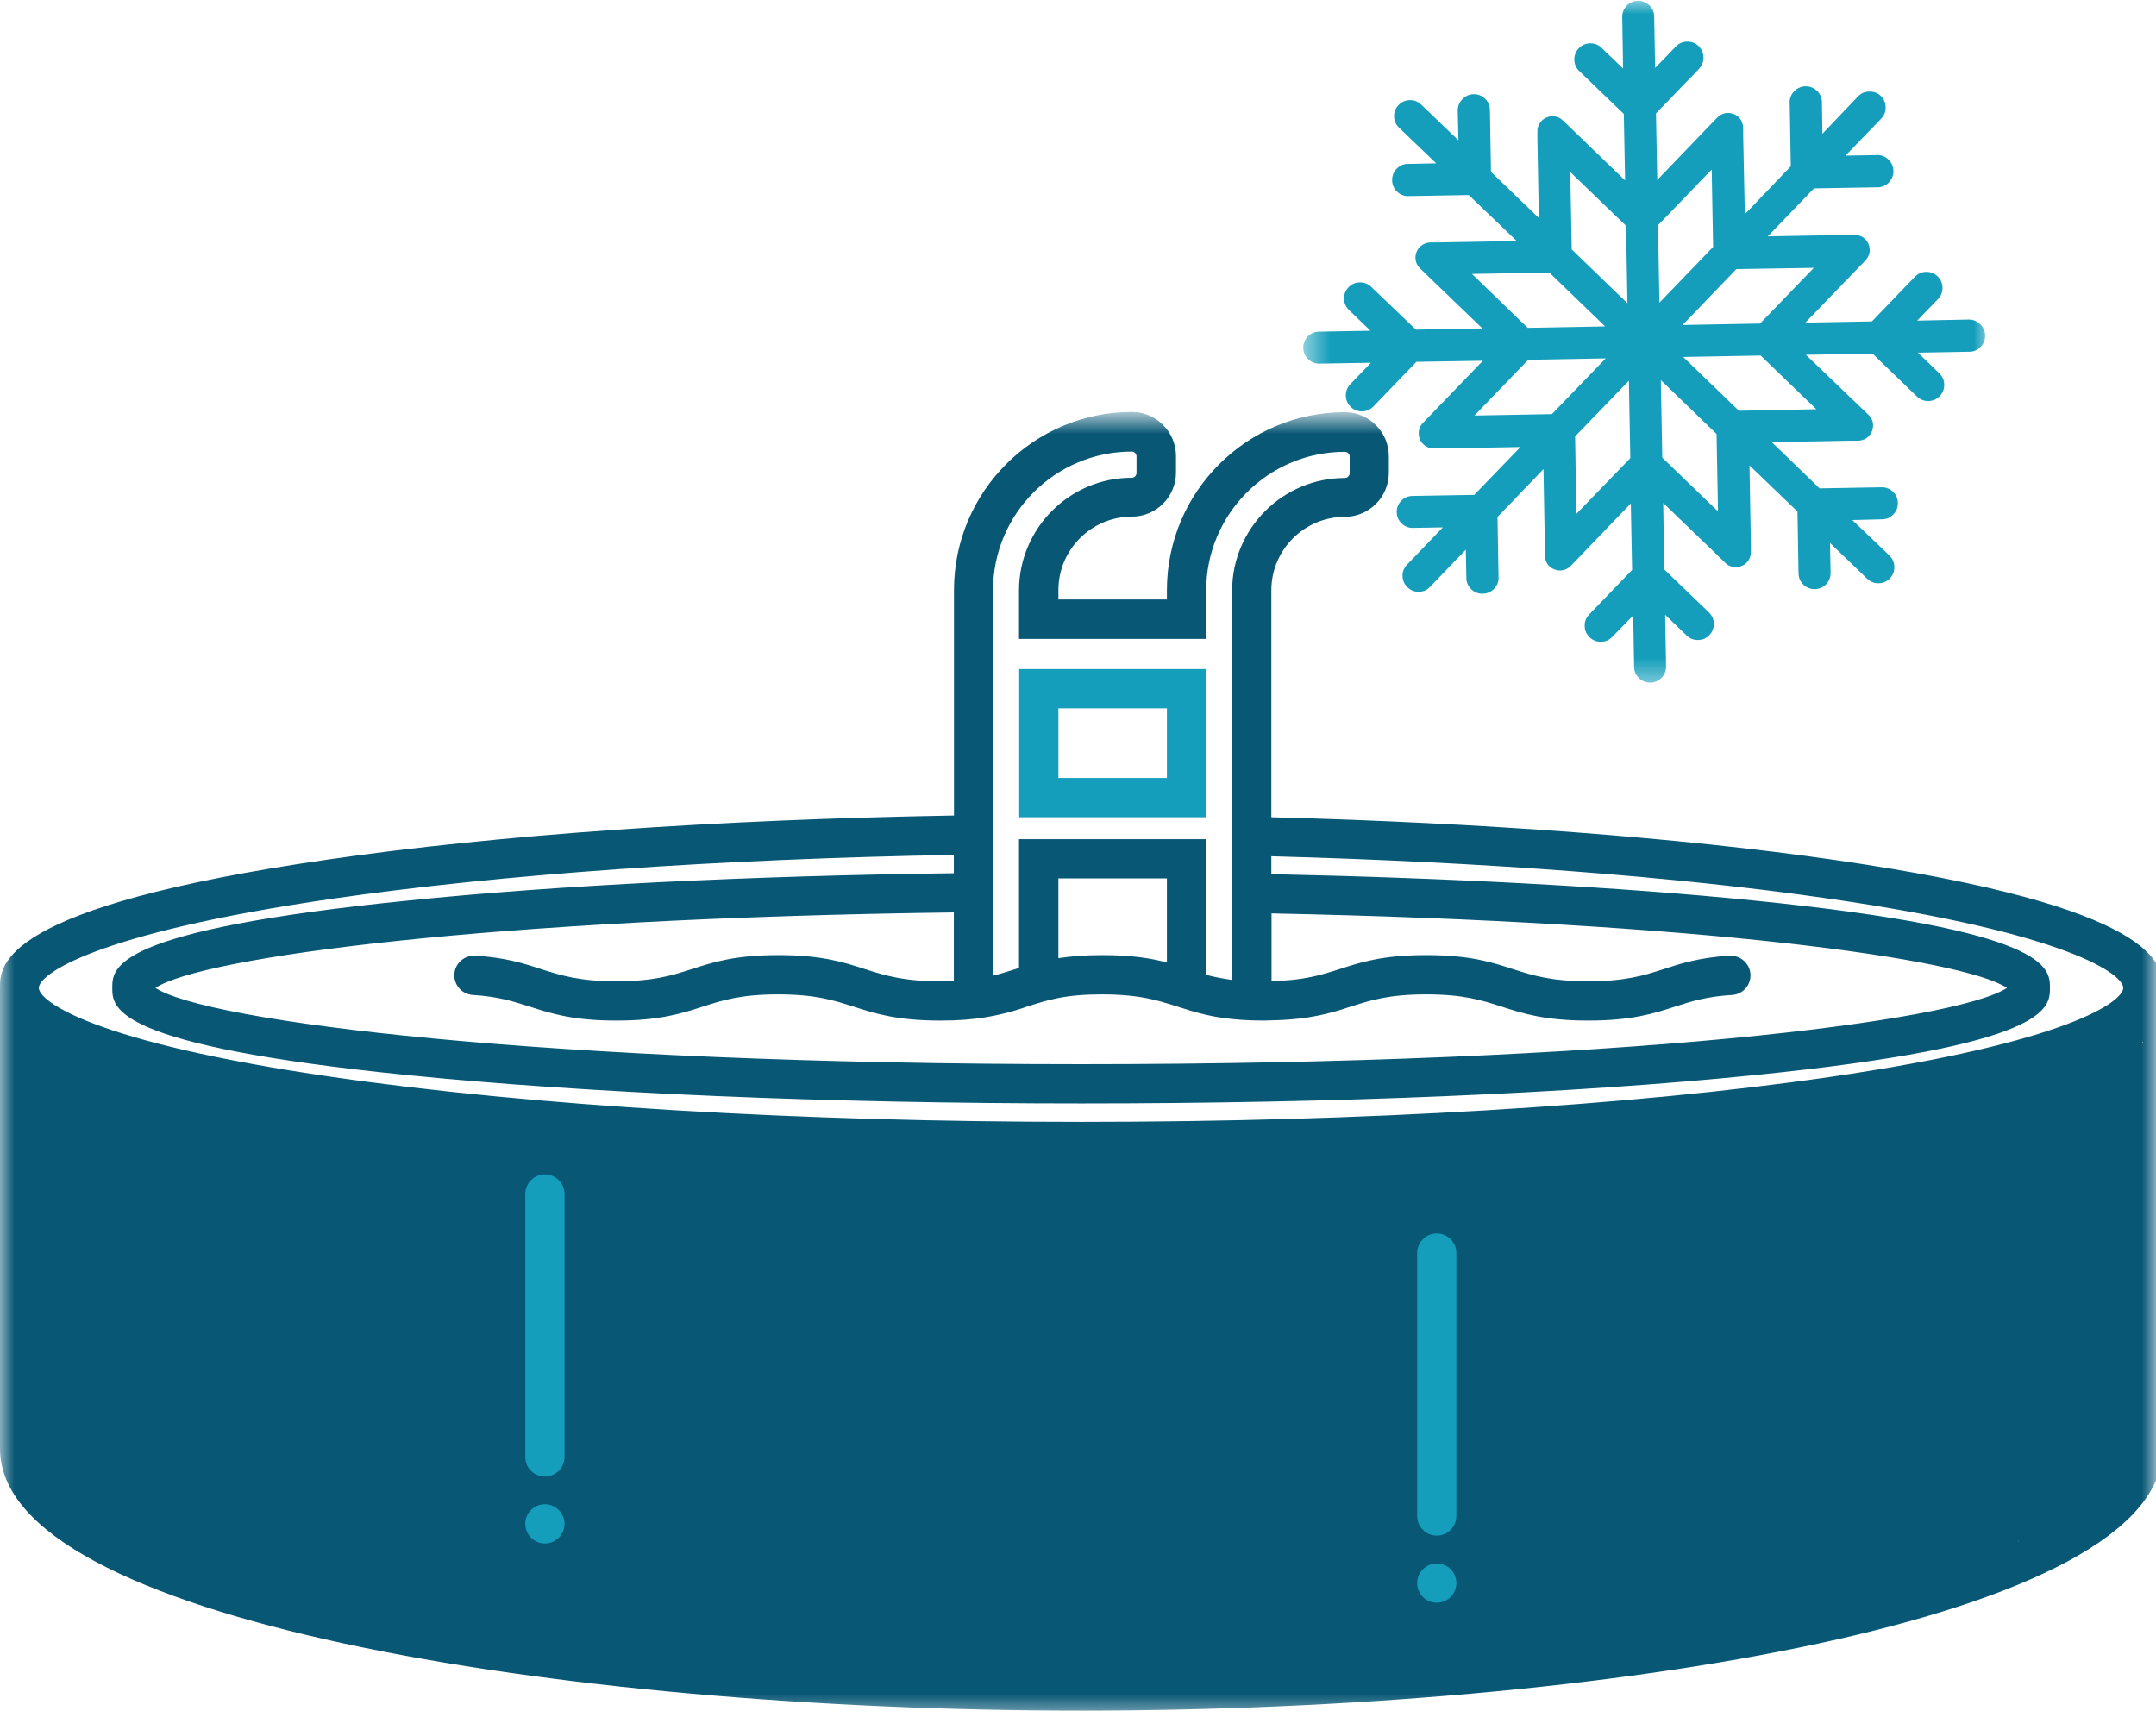 <svg width="77" height="62" viewBox="0 0 77 62" fill="none" xmlns="http://www.w3.org/2000/svg">
<mask id="mask0_2001_555" style="mask-type:luminance" maskUnits="userSpaceOnUse" x="46" y="0" width="26" height="25">
<path d="M46.525 0H71.027V24.522H46.525V0Z" fill="white"/>
</mask>
<g mask="url(#mask0_2001_555)">
<path d="M70.313 11.413L68.471 11.451L69.214 10.682C69.324 10.568 69.378 10.432 69.375 10.274C69.373 10.116 69.314 9.98 69.199 9.87C69.084 9.76 68.949 9.707 68.79 9.709C68.632 9.714 68.497 9.773 68.387 9.886L66.854 11.479L64.478 11.523L66.435 9.495L66.609 9.316C66.778 9.14 66.818 8.938 66.731 8.711C66.624 8.491 66.448 8.386 66.205 8.391H65.96L63.135 8.442L64.785 6.728L66.995 6.69C67.076 6.698 67.156 6.687 67.232 6.659C67.309 6.634 67.378 6.593 67.439 6.537C67.498 6.481 67.544 6.414 67.577 6.34C67.608 6.263 67.623 6.187 67.623 6.105C67.62 6.023 67.603 5.944 67.569 5.87C67.534 5.796 67.485 5.732 67.424 5.678C67.362 5.625 67.293 5.586 67.214 5.561C67.135 5.538 67.056 5.53 66.974 5.541L65.909 5.558L67.186 4.238C67.296 4.123 67.347 3.987 67.345 3.829C67.342 3.673 67.286 3.538 67.173 3.428C67.058 3.318 66.923 3.267 66.765 3.27C66.606 3.272 66.471 3.328 66.359 3.441L65.087 4.777L65.069 3.712C65.076 3.63 65.066 3.551 65.038 3.471C65.012 3.395 64.972 3.326 64.915 3.267C64.859 3.206 64.795 3.16 64.719 3.129C64.645 3.096 64.565 3.081 64.484 3.083C64.402 3.083 64.323 3.101 64.249 3.137C64.174 3.17 64.111 3.219 64.057 3.28C64.003 3.341 63.965 3.413 63.94 3.492C63.916 3.569 63.909 3.648 63.919 3.729L63.957 5.939L62.315 7.653L62.256 4.828V4.583C62.251 4.34 62.139 4.169 61.916 4.069H61.909C61.684 3.993 61.487 4.039 61.319 4.212L61.145 4.391L59.188 6.427L59.142 4.051L60.678 2.46C60.787 2.345 60.841 2.207 60.839 2.049C60.836 1.89 60.777 1.757 60.662 1.645C60.547 1.535 60.412 1.484 60.251 1.487C60.093 1.489 59.96 1.548 59.85 1.663L59.112 2.427L59.078 0.59C59.076 0.432 59.017 0.299 58.905 0.189C58.792 0.079 58.654 0.026 58.499 0.028C58.34 0.031 58.207 0.089 58.098 0.202C57.988 0.317 57.934 0.452 57.937 0.611L57.967 2.447L57.199 1.709C57.084 1.597 56.948 1.545 56.79 1.548C56.629 1.551 56.496 1.609 56.386 1.724C56.276 1.839 56.223 1.975 56.225 2.133C56.228 2.291 56.286 2.427 56.401 2.537L57.993 4.069L58.039 6.445L56.011 4.488L55.829 4.314C55.753 4.233 55.658 4.184 55.548 4.161C55.438 4.141 55.331 4.151 55.229 4.197C55.127 4.243 55.045 4.312 54.986 4.406C54.928 4.503 54.9 4.606 54.907 4.718V4.963L54.958 7.786L53.249 6.138L53.211 3.929C53.209 3.77 53.152 3.635 53.037 3.525C52.922 3.413 52.787 3.362 52.626 3.364C52.47 3.369 52.335 3.428 52.228 3.543C52.118 3.655 52.062 3.791 52.062 3.949L52.087 5.014L50.759 3.737C50.646 3.627 50.511 3.574 50.353 3.576C50.194 3.579 50.061 3.635 49.949 3.75C49.839 3.862 49.786 3.998 49.788 4.156C49.791 4.314 49.849 4.447 49.962 4.557L51.293 5.834L50.225 5.855C50.079 5.873 49.957 5.936 49.86 6.049C49.763 6.161 49.717 6.289 49.719 6.437C49.722 6.585 49.773 6.713 49.872 6.823C49.975 6.93 50.097 6.991 50.245 7.004L52.455 6.966L54.169 8.608L51.344 8.659H51.099C50.986 8.659 50.884 8.688 50.792 8.751C50.697 8.813 50.631 8.897 50.59 8.999C50.549 9.104 50.539 9.211 50.565 9.321C50.59 9.428 50.644 9.523 50.728 9.597L50.907 9.771L52.943 11.73L50.567 11.773L48.973 10.246C48.861 10.136 48.723 10.082 48.565 10.085C48.406 10.087 48.271 10.146 48.161 10.261C48.051 10.376 47.998 10.511 48.003 10.672C48.005 10.831 48.064 10.963 48.179 11.073L48.943 11.812L47.106 11.845C46.948 11.847 46.815 11.906 46.705 12.018C46.595 12.131 46.541 12.266 46.544 12.425C46.547 12.583 46.605 12.716 46.718 12.826C46.833 12.935 46.968 12.989 47.126 12.987L48.961 12.956L48.222 13.725C48.115 13.84 48.061 13.975 48.066 14.133C48.069 14.292 48.128 14.425 48.243 14.535C48.358 14.642 48.493 14.695 48.651 14.693C48.81 14.688 48.943 14.629 49.053 14.514L50.585 12.923L52.961 12.884L51.004 14.913L50.83 15.091C50.749 15.171 50.697 15.265 50.677 15.375C50.657 15.485 50.667 15.592 50.713 15.694C50.756 15.796 50.828 15.878 50.922 15.937C51.019 15.996 51.121 16.024 51.234 16.016H51.479L54.302 15.965L52.652 17.674L50.445 17.712C50.286 17.715 50.153 17.771 50.044 17.886C49.934 17.998 49.88 18.134 49.883 18.292C49.885 18.451 49.944 18.583 50.056 18.693C50.169 18.803 50.307 18.857 50.462 18.854L51.53 18.836L50.253 20.165C50.143 20.277 50.087 20.412 50.09 20.571C50.092 20.729 50.151 20.862 50.266 20.972C50.378 21.084 50.514 21.138 50.672 21.135C50.83 21.133 50.963 21.074 51.073 20.959L52.35 19.631L52.371 20.696C52.389 20.844 52.452 20.967 52.565 21.064C52.677 21.161 52.805 21.207 52.953 21.204C53.101 21.202 53.229 21.151 53.339 21.051C53.446 20.949 53.507 20.826 53.52 20.678L53.482 18.463L55.124 16.754L55.175 19.579V19.825C55.178 20.07 55.29 20.241 55.515 20.338C55.745 20.417 55.944 20.369 56.113 20.195L56.286 20.016L58.243 17.98L58.289 20.356L56.754 21.948C56.644 22.062 56.59 22.2 56.596 22.359C56.598 22.517 56.657 22.65 56.772 22.76C56.884 22.87 57.022 22.923 57.181 22.921C57.339 22.918 57.474 22.859 57.584 22.744L58.328 21.981L58.361 23.817C58.363 23.976 58.419 24.108 58.534 24.218C58.647 24.328 58.782 24.382 58.941 24.379C59.099 24.377 59.232 24.318 59.342 24.206C59.451 24.091 59.505 23.955 59.502 23.797L59.469 21.955L60.241 22.701C60.356 22.808 60.491 22.862 60.65 22.857C60.808 22.854 60.941 22.796 61.05 22.681C61.158 22.566 61.211 22.43 61.209 22.272C61.204 22.113 61.145 21.981 61.03 21.871L59.439 20.338L59.4 17.963L61.429 19.919L61.607 20.093C61.687 20.175 61.781 20.226 61.891 20.246C62.001 20.267 62.108 20.256 62.21 20.21C62.312 20.167 62.394 20.096 62.453 20.001C62.512 19.904 62.537 19.802 62.532 19.689V19.444L62.481 16.622L64.195 18.269L64.233 20.479C64.236 20.637 64.295 20.77 64.407 20.88C64.522 20.99 64.657 21.043 64.816 21.041C64.972 21.038 65.107 20.979 65.217 20.867C65.327 20.752 65.38 20.617 65.378 20.458L65.357 19.393L66.686 20.67C66.8 20.78 66.936 20.834 67.094 20.831C67.25 20.829 67.385 20.77 67.495 20.657C67.603 20.543 67.656 20.407 67.654 20.249C67.651 20.09 67.595 19.955 67.483 19.843L66.154 18.573L67.219 18.547C67.378 18.545 67.511 18.486 67.62 18.371C67.73 18.259 67.784 18.123 67.781 17.965C67.779 17.807 67.72 17.674 67.608 17.564C67.493 17.454 67.357 17.401 67.199 17.403L64.984 17.442L63.278 15.791L66.103 15.74H66.346C66.591 15.735 66.762 15.62 66.859 15.395C66.938 15.168 66.89 14.971 66.719 14.803L66.537 14.629L64.496 12.672L66.872 12.626L68.463 14.162C68.578 14.271 68.716 14.325 68.875 14.323C69.033 14.32 69.166 14.261 69.276 14.146C69.385 14.031 69.439 13.896 69.437 13.735C69.434 13.577 69.375 13.444 69.26 13.334L68.497 12.596L70.333 12.563C70.492 12.563 70.627 12.504 70.737 12.389C70.847 12.274 70.9 12.139 70.898 11.98C70.893 11.822 70.834 11.689 70.719 11.579C70.606 11.469 70.471 11.413 70.313 11.413ZM58.072 8.064L58.123 10.831L56.133 8.91L56.08 6.143L58.072 8.064ZM52.57 9.783L55.336 9.737L57.326 11.658L54.56 11.709L52.57 9.783ZM52.659 14.841L54.578 12.851L57.347 12.8L55.426 14.79L52.659 14.841ZM56.299 18.353L56.253 15.587L58.174 13.597L58.225 16.363L56.299 18.353ZM62.014 9.61L64.78 9.566L62.859 11.556L60.093 11.607L62.014 9.61ZM59.214 8.044L61.132 6.054L61.183 8.82L59.265 10.81L59.214 8.044ZM59.367 16.346L59.316 13.577L61.306 15.498L61.357 18.264L59.367 16.346ZM64.869 14.616L62.103 14.67L60.113 12.749L62.88 12.698L64.869 14.616Z" fill="#149EBB"/>
</g>
<mask id="mask1_2001_555" style="mask-type:luminance" maskUnits="userSpaceOnUse" x="0" y="14" width="77" height="48">
<path d="M0 14.828H77V61.377H0V14.828Z" fill="white"/>
</mask>
<g mask="url(#mask1_2001_555)">
<path d="M65.526 30.712C59.962 29.91 52.981 29.386 45.405 29.187V21.081C45.405 19.638 46.58 18.458 48.031 18.458C48.894 18.458 49.601 17.751 49.601 16.885V16.295C49.601 15.429 48.894 14.721 48.031 14.721C44.526 14.721 41.675 17.572 41.675 21.074V21.411H37.8V21.074C37.8 19.633 38.975 18.451 40.426 18.451C41.292 18.451 41.999 17.743 41.999 16.877V16.287C41.999 15.421 41.292 14.713 40.426 14.713C36.921 14.713 34.071 17.564 34.071 21.069V29.125C25.628 29.271 17.812 29.812 11.704 30.699C0 32.387 0 34.484 0 35.266V51.745C0 57.819 19.899 61.094 38.617 61.094C57.336 61.094 77.238 57.819 77.238 51.745V35.282C77.23 34.497 77.23 32.403 65.526 30.712ZM35.465 32.574V21.081C35.465 18.348 37.69 16.128 40.418 16.128C40.515 16.128 40.59 16.205 40.59 16.3V16.892C40.59 16.987 40.515 17.063 40.418 17.063C38.199 17.063 36.393 18.869 36.393 21.089V22.819H43.078V21.089C43.078 18.353 45.302 16.136 48.031 16.136C48.125 16.136 48.202 16.21 48.202 16.307V16.897C48.202 16.994 48.125 17.071 48.031 17.071C45.811 17.071 44.005 18.877 44.005 21.094V34.998C43.647 34.949 43.346 34.888 43.07 34.814V29.971H36.393V34.574C36.344 34.587 36.295 34.599 36.255 34.615C35.994 34.697 35.746 34.778 35.458 34.847V32.574H35.465ZM41.675 31.371V34.375C41.098 34.221 40.406 34.111 39.368 34.111C38.735 34.111 38.227 34.155 37.8 34.221V31.371H41.675ZM35.465 36.283C35.815 36.214 36.119 36.132 36.4 36.043C36.495 36.015 36.592 35.981 36.689 35.946C37.039 35.836 37.376 35.726 37.795 35.644C38.206 35.562 38.702 35.514 39.361 35.514C40.459 35.514 41.093 35.657 41.667 35.831C41.793 35.864 41.915 35.905 42.04 35.946C42.362 36.05 42.684 36.153 43.07 36.242C43.256 36.283 43.448 36.324 43.668 36.352C44.079 36.413 44.562 36.449 45.152 36.449C45.241 36.449 45.323 36.441 45.405 36.441C46.786 36.413 47.535 36.181 48.255 35.946C48.942 35.726 49.596 35.514 50.935 35.514C52.273 35.514 52.927 35.726 53.614 35.946C54.376 36.193 55.167 36.449 56.726 36.449C58.286 36.449 59.076 36.193 59.837 35.946C60.407 35.762 60.951 35.59 61.865 35.534C62.228 35.514 62.517 35.205 62.517 34.834C62.517 34.428 62.167 34.111 61.76 34.132C60.682 34.201 60.036 34.408 59.405 34.615C58.718 34.834 58.064 35.046 56.726 35.046C55.387 35.046 54.733 34.834 54.046 34.615C53.285 34.367 52.496 34.111 50.935 34.111C49.377 34.111 48.593 34.367 47.831 34.615C47.185 34.819 46.572 35.018 45.412 35.039V32.622C60.751 32.931 70.093 34.237 71.679 35.282C69.865 36.474 57.977 38.007 38.612 38.007C19.247 38.007 7.357 36.474 5.551 35.282C7.214 34.188 17.401 32.801 34.066 32.587V35.039C33.912 35.046 33.757 35.046 33.583 35.046C32.252 35.046 31.598 34.834 30.903 34.615C30.142 34.367 29.353 34.111 27.8 34.111C26.241 34.111 25.457 34.367 24.693 34.615C24.009 34.834 23.355 35.046 22.016 35.046C20.683 35.046 20.032 34.834 19.337 34.615C18.711 34.408 18.06 34.201 16.982 34.132C16.576 34.106 16.226 34.421 16.226 34.834C16.226 35.197 16.507 35.506 16.877 35.534C17.799 35.59 18.333 35.767 18.905 35.946C19.666 36.193 20.456 36.449 22.009 36.449C23.567 36.449 24.351 36.193 25.115 35.946C25.799 35.726 26.453 35.514 27.792 35.514C29.125 35.514 29.777 35.726 30.471 35.946C31.235 36.193 32.025 36.449 33.578 36.449C33.749 36.449 33.907 36.441 34.058 36.441C34.627 36.421 35.075 36.359 35.465 36.283ZM26.974 59.707C24.336 58.606 29.672 61.094 53.704 58.608L1.395 37.19C1.407 37.197 1.415 37.205 1.428 37.21C1.469 37.238 1.517 37.259 1.566 37.287C1.614 37.315 1.663 37.34 1.717 37.368C1.765 37.397 1.821 37.425 1.875 37.445C1.931 37.471 1.985 37.499 2.046 37.527C2.102 37.555 2.164 37.58 2.22 37.601C2.281 37.629 2.342 37.657 2.411 37.685C2.473 37.713 2.542 37.739 2.603 37.759C2.672 37.787 2.741 37.815 2.815 37.849C2.884 37.877 2.961 37.905 3.03 37.933C3.104 37.959 3.18 37.987 3.262 38.022C3.339 38.048 3.42 38.076 3.502 38.104C3.586 38.132 3.668 38.158 3.758 38.186C3.847 38.214 3.936 38.242 4.026 38.268C4.115 38.296 4.205 38.324 4.299 38.352C4.396 38.377 4.498 38.406 4.595 38.434C4.692 38.462 4.787 38.487 4.892 38.515C4.994 38.543 5.111 38.572 5.221 38.605C5.303 38.625 0.654 36.421 0.736 36.449L5.474 55.216L16.982 58.608L26.974 59.707ZM16.169 58.011C12.427 57.372 49.004 42.191 46.592 41.346L6.876 39.003C6.917 39.011 6.951 39.016 6.994 39.031C7.137 39.059 7.288 39.093 7.433 39.121C7.556 39.149 7.679 39.169 7.811 39.195C7.967 39.231 8.133 39.259 8.297 39.284C8.43 39.312 8.552 39.333 8.682 39.361C8.869 39.394 9.06 39.43 9.252 39.463C9.377 39.483 9.492 39.504 9.617 39.524C9.845 39.568 10.085 39.601 10.325 39.642C10.419 39.657 10.517 39.678 10.619 39.69C10.963 39.747 11.321 39.8 11.691 39.849C13.099 40.056 14.596 40.232 16.164 40.406L16.226 55.216L16.169 58.011ZM29.181 60.08C28.936 60.325 80.387 50.163 76.32 49.532L17.572 40.549C21.809 40.96 26.556 41.236 31.57 41.374L29.181 60.08ZM48.064 59.344C49.045 59.099 79.631 49.532 76.32 49.532C74.382 49.532 34.799 59.673 32.972 59.612V41.407C34.819 41.448 36.709 41.468 38.612 41.468C41.841 41.468 40.618 51.361 43.668 51.252L48.064 59.344ZM62.654 58.011C58.946 58.705 81.153 52.386 76.264 52.723L69.451 46.301C74.156 46.102 56.695 50.232 60.57 49.78L62.654 58.011ZM72.093 55.063C70.065 55.949 79.278 51.052 75.835 51.76L76.51 37.21C77.087 37.136 64.769 45.931 65.319 45.857C65.689 45.8 75.444 44.574 75.83 37.19C75.935 37.174 66.494 43.908 66.596 43.895C66.836 43.854 68.307 50.312 68.535 50.271C68.657 50.25 69.659 49.282 69.784 49.262C69.975 49.226 68.356 39.402 68.535 39.368C68.665 39.34 71.186 46.329 71.309 46.301C71.475 46.273 69.247 39.231 69.406 39.203C69.536 39.174 69.653 39.154 69.784 39.126C69.929 39.1 70.08 39.065 70.223 39.039C70.348 39.011 71.194 47.383 71.309 47.355C71.447 47.327 70.849 38.901 70.979 38.873C71.089 38.845 63.158 40.089 63.267 40.068C63.393 40.043 69.291 53.487 69.406 53.459C69.516 53.433 71.894 38.653 71.996 38.625C72.032 38.617 70.187 49.35 70.223 49.335L72.093 55.063ZM75.835 51.76C75.835 52.626 75.018 53.517 73.493 54.376V38.178C73.569 38.153 73.644 38.132 73.72 38.104C73.802 38.076 73.886 38.048 73.96 38.022C74.042 37.994 74.119 37.966 74.195 37.933C74.264 37.905 74.338 37.877 74.407 37.849C74.484 37.823 74.55 37.795 74.619 37.759C74.683 37.734 74.75 37.706 74.813 37.685C74.882 37.657 74.944 37.629 75.005 37.601C75.059 37.575 75.123 37.547 75.176 37.527C75.237 37.499 75.294 37.471 75.347 37.445C75.403 37.417 75.457 37.389 75.506 37.368C75.562 37.34 75.61 37.315 75.656 37.287C75.705 37.259 70.182 52.028 70.223 51.999C70.239 51.994 75.815 37.197 75.83 37.19V51.76H75.835ZM65.326 38.467C58.197 39.499 48.71 40.068 38.612 40.068C28.515 40.068 19.028 39.499 11.898 38.467C3.277 37.225 1.387 35.746 1.387 35.282C1.387 34.819 3.277 33.343 11.898 32.094C17.942 31.22 25.69 30.678 34.066 30.533V31.187C26.706 31.281 19.907 31.618 14.57 32.163C4.01 33.225 4.01 34.559 4.01 35.282C4.01 35.994 4.01 37.335 14.57 38.398C21 39.044 29.537 39.409 38.612 39.409C47.693 39.409 56.23 39.052 62.654 38.398C73.212 37.335 73.212 36.002 73.212 35.282C73.212 34.566 73.212 33.225 62.654 32.163C57.86 31.68 51.898 31.358 45.405 31.22V30.581C52.914 30.781 59.816 31.297 65.319 32.094C73.94 33.337 75.83 34.814 75.83 35.282C75.835 35.746 73.948 37.218 65.326 38.467Z" fill="#085775"/>
</g>
<path d="M43.078 23.896H36.4V29.187H43.078V23.896ZM41.675 27.784H37.8V25.299H41.675V27.784Z" fill="#159EBC"/>
<path d="M19.46 52.733C19.845 52.733 20.162 52.419 20.162 52.033V42.643C20.162 42.258 19.845 41.943 19.46 41.943C19.076 41.943 18.76 42.258 18.76 42.643V52.033C18.76 52.424 19.069 52.733 19.46 52.733Z" fill="#159EBC"/>
<path d="M20.162 54.424C20.162 54.516 20.144 54.606 20.108 54.692C20.073 54.777 20.022 54.853 19.955 54.92C19.891 54.984 19.815 55.035 19.728 55.071C19.644 55.106 19.554 55.124 19.46 55.124C19.368 55.124 19.278 55.106 19.192 55.071C19.107 55.035 19.03 54.984 18.964 54.92C18.9 54.853 18.849 54.777 18.813 54.692C18.778 54.606 18.76 54.516 18.76 54.424C18.76 54.33 18.778 54.24 18.813 54.156C18.849 54.069 18.9 53.995 18.964 53.929C19.03 53.862 19.107 53.811 19.192 53.775C19.278 53.74 19.368 53.722 19.46 53.722C19.554 53.722 19.644 53.74 19.728 53.775C19.815 53.811 19.891 53.862 19.955 53.929C20.022 53.995 20.073 54.069 20.108 54.156C20.144 54.24 20.162 54.33 20.162 54.424Z" fill="#159EBC"/>
<path d="M51.313 54.843C51.699 54.843 52.013 54.526 52.013 54.143V44.751C52.013 44.367 51.699 44.051 51.313 44.051C50.928 44.051 50.613 44.367 50.613 44.751V54.143C50.613 54.534 50.928 54.843 51.313 54.843Z" fill="#159EBC"/>
<path d="M52.013 56.539C52.013 56.631 51.995 56.721 51.959 56.807C51.926 56.894 51.875 56.968 51.809 57.035C51.742 57.101 51.668 57.152 51.581 57.185C51.495 57.221 51.405 57.239 51.313 57.239C51.221 57.239 51.132 57.221 51.045 57.185C50.958 57.152 50.884 57.101 50.818 57.035C50.751 56.968 50.703 56.894 50.667 56.807C50.631 56.721 50.613 56.631 50.613 56.539C50.613 56.447 50.631 56.358 50.667 56.271C50.703 56.184 50.751 56.11 50.818 56.044C50.884 55.977 50.958 55.929 51.045 55.893C51.132 55.857 51.221 55.839 51.313 55.839C51.405 55.839 51.495 55.857 51.581 55.893C51.668 55.929 51.742 55.977 51.809 56.044C51.875 56.11 51.926 56.184 51.959 56.271C51.995 56.358 52.013 56.447 52.013 56.539Z" fill="#159EBC"/>
<rect x="61.796" y="57.382" width="0.981" height="0.981" fill="#085775"/>
<rect x="71.606" y="54.93" width="0.49" height="0.49" fill="#085775"/>
<rect x="72.586" y="53.949" width="1.471" height="0.981" fill="#085775"/>
<rect x="71.606" y="38.255" width="0.49" height="2.452" fill="#085775"/>
<rect x="73.076" y="37.835" width="2.943" height="1.962" transform="rotate(-20.943 73.076 37.835)" fill="#085775"/>
</svg>

